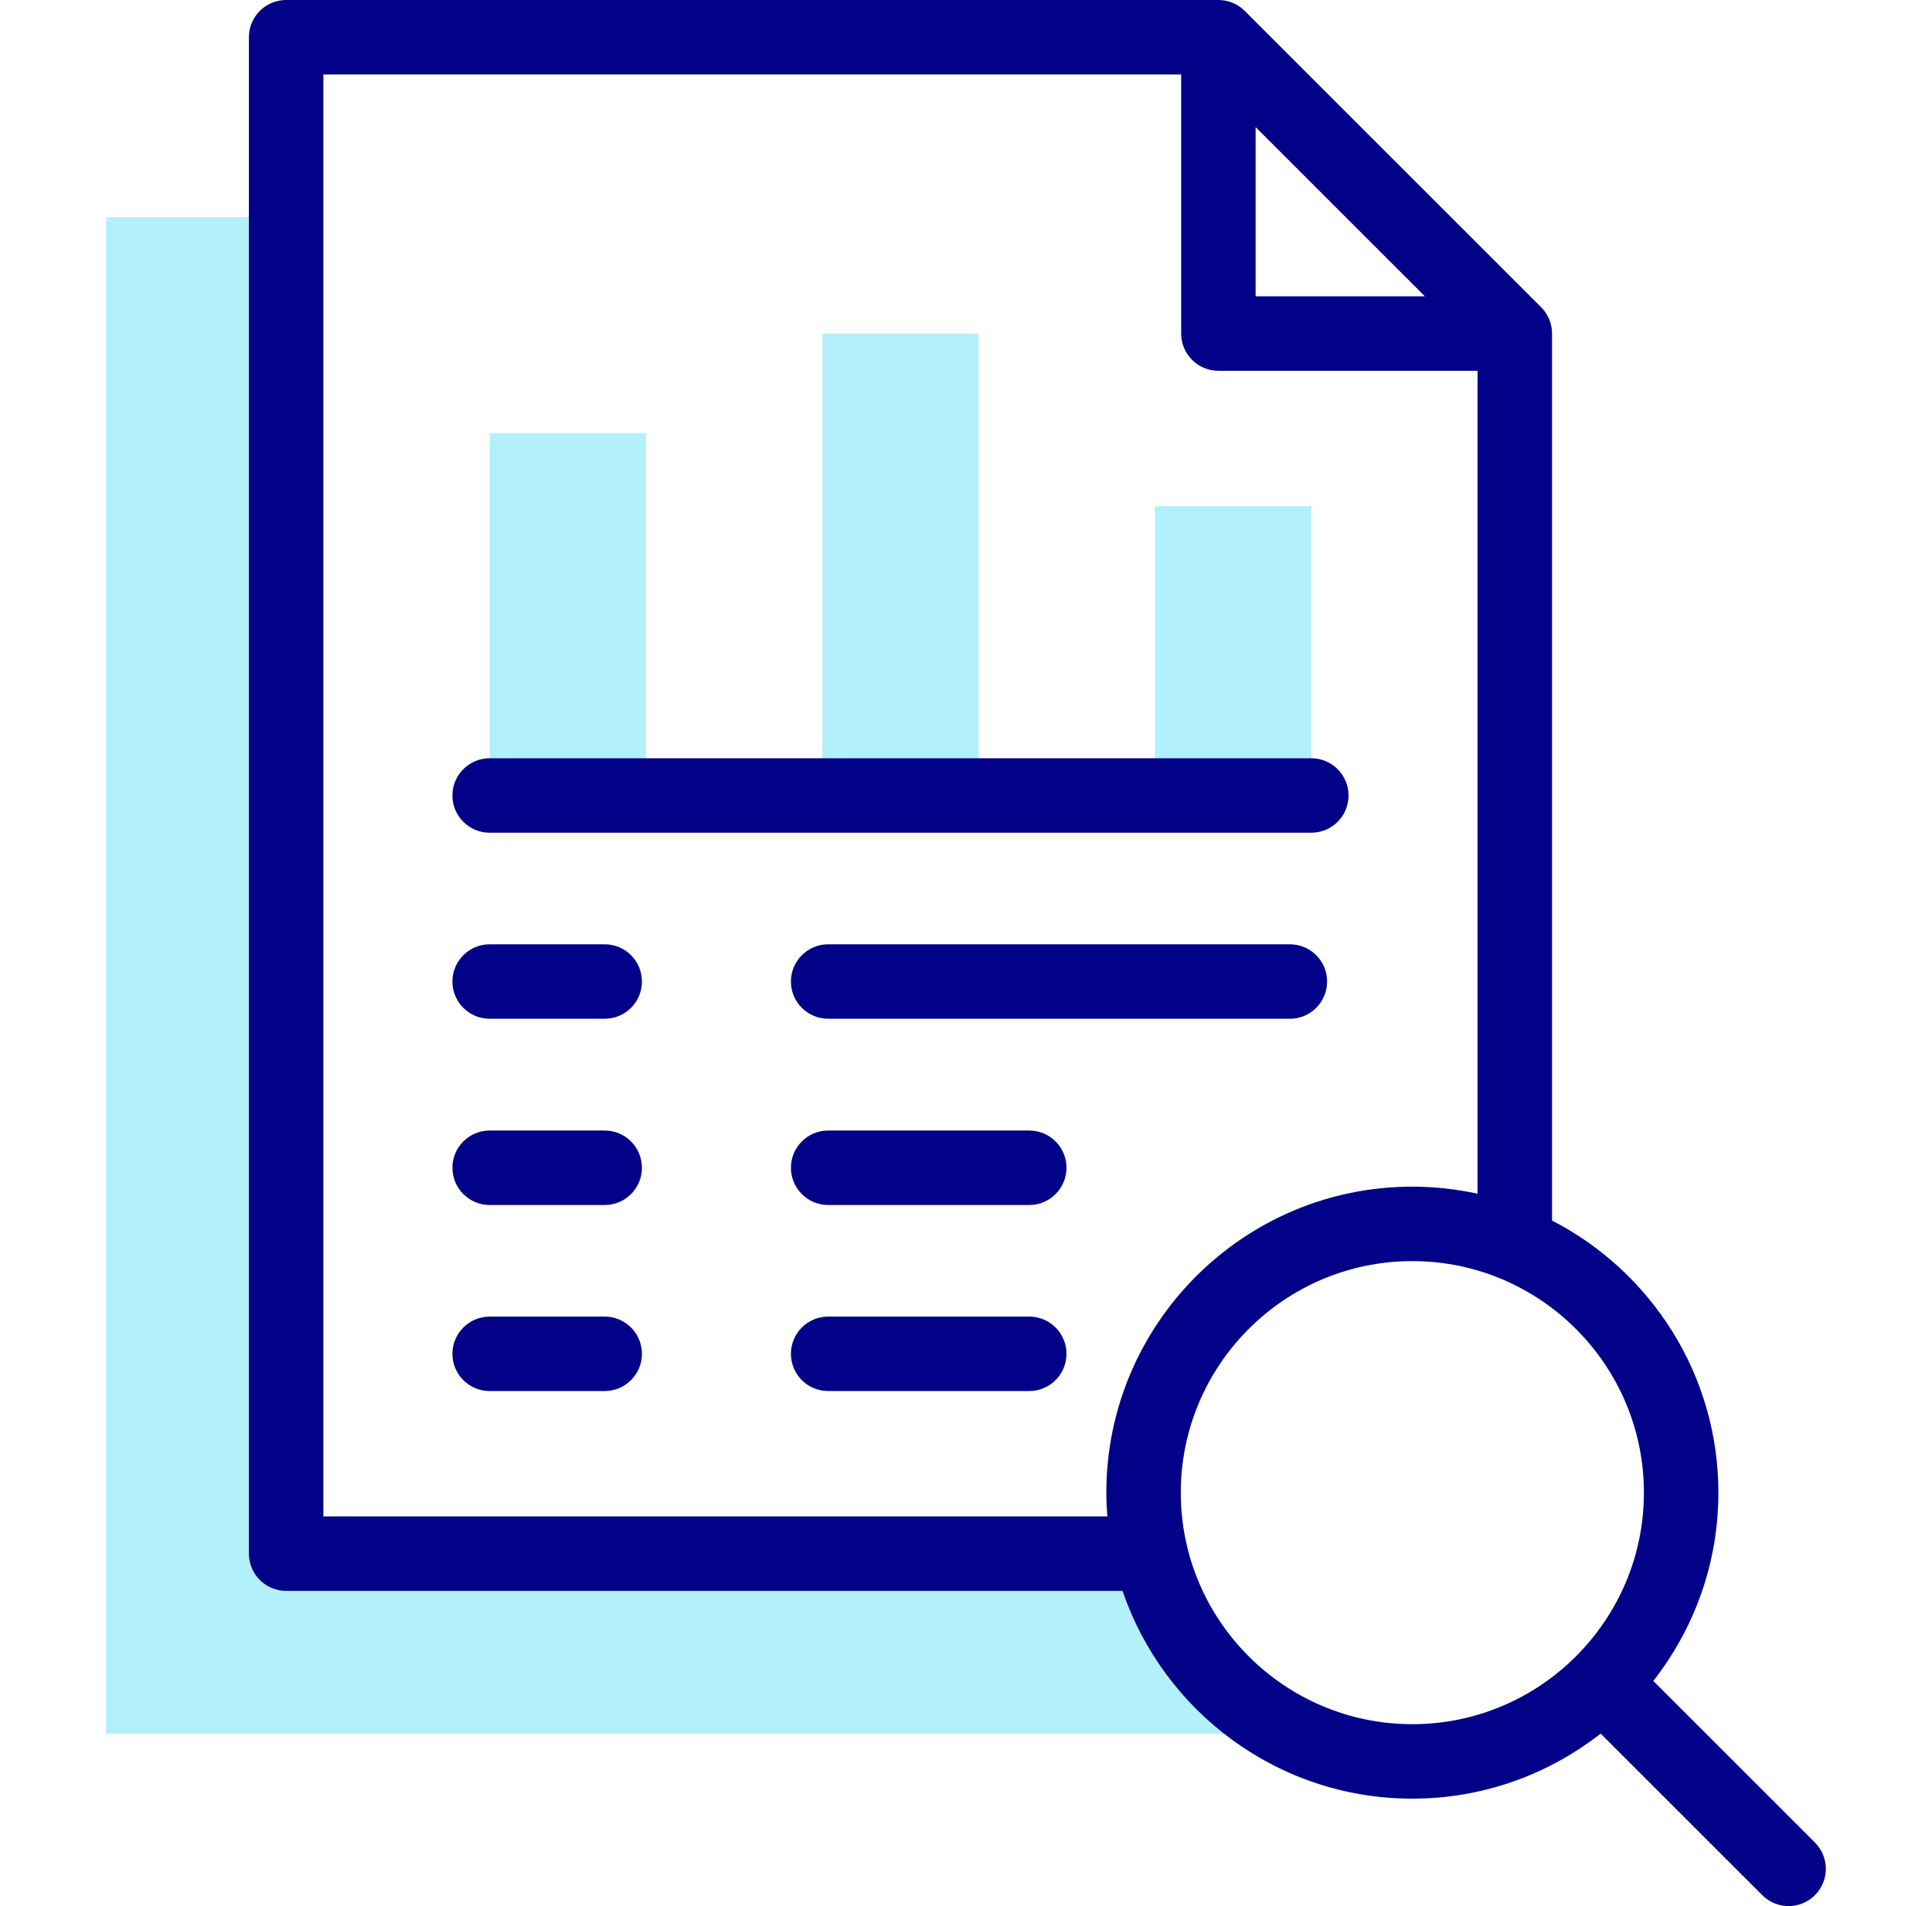<svg width="76" height="75" viewBox="0 0 76 75" fill="none" xmlns="http://www.w3.org/2000/svg">
<path fill-rule="evenodd" clip-rule="evenodd" d="M4.176 8.547V68.215H50.868C48.073 66.828 45.976 64.245 45.258 61.135H11.255V8.547H4.176Z" fill="#B2F0FB"/>
<path fill-rule="evenodd" clip-rule="evenodd" d="M19.262 17.039H25.411V31.298H19.262V17.039Z" fill="#B2F0FB"/>
<path fill-rule="evenodd" clip-rule="evenodd" d="M32.35 13.125H38.499V31.299H32.35V13.125Z" fill="#B2F0FB"/>
<path fill-rule="evenodd" clip-rule="evenodd" d="M45.432 19.922H51.581V31.299H45.432V19.922Z" fill="#B2F0FB"/>
<path d="M19.262 32.766H51.583C52.392 32.766 53.048 32.11 53.048 31.301C53.048 30.492 52.392 29.836 51.583 29.836H19.262C18.453 29.836 17.797 30.492 17.797 31.301C17.797 32.11 18.453 32.766 19.262 32.766Z" fill="#020288"/>
<path d="M71.395 72.499L65.037 66.141C66.638 64.097 67.597 61.525 67.597 58.733C67.597 54.073 64.934 50.026 61.053 48.025V13.124C61.053 12.736 60.898 12.363 60.624 12.088L48.964 0.429C48.69 0.154 48.317 0 47.928 0H11.256C10.447 0 9.791 0.656 9.791 1.465V61.133C9.791 61.941 10.447 62.597 11.256 62.597H44.159C45.773 67.346 50.27 70.773 55.556 70.773C58.349 70.773 60.92 69.815 62.965 68.213L69.323 74.571C69.609 74.857 69.984 75 70.359 75C70.734 75 71.108 74.857 71.394 74.571C71.967 73.999 71.967 73.071 71.395 72.499ZM49.393 5.001L56.051 11.66H49.393V5.001ZM12.721 59.668V2.93H46.464V13.124C46.464 13.933 47.12 14.589 47.928 14.589H58.123V46.97C57.295 46.79 56.437 46.692 55.556 46.692C48.919 46.692 43.52 52.093 43.52 58.733C43.52 59.047 43.536 59.359 43.56 59.668H12.721ZM46.449 58.733C46.449 53.709 50.535 49.622 55.556 49.622C60.58 49.622 64.667 53.709 64.667 58.733C64.667 63.756 60.58 67.843 55.556 67.843C50.535 67.843 46.449 63.756 46.449 58.733Z" fill="#020288"/>
<path d="M50.74 37.156H32.578C31.769 37.156 31.113 37.812 31.113 38.621C31.113 39.43 31.769 40.086 32.578 40.086H50.74C51.549 40.086 52.205 39.43 52.205 38.621C52.205 37.812 51.549 37.156 50.74 37.156Z" fill="#020288"/>
<path d="M23.788 37.156H19.262C18.453 37.156 17.797 37.812 17.797 38.621C17.797 39.43 18.453 40.086 19.262 40.086H23.788C24.596 40.086 25.252 39.43 25.252 38.621C25.252 37.812 24.596 37.156 23.788 37.156Z" fill="#020288"/>
<path d="M23.788 44.484H19.262C18.453 44.484 17.797 45.14 17.797 45.949C17.797 46.758 18.453 47.414 19.262 47.414H23.788C24.596 47.414 25.252 46.758 25.252 45.949C25.252 45.14 24.596 44.484 23.788 44.484Z" fill="#020288"/>
<path d="M40.488 44.484H32.578C31.769 44.484 31.113 45.14 31.113 45.949C31.113 46.758 31.769 47.414 32.578 47.414H40.488C41.297 47.414 41.953 46.758 41.953 45.949C41.953 45.14 41.297 44.484 40.488 44.484Z" fill="#020288"/>
<path d="M40.488 51.805H32.578C31.769 51.805 31.113 52.461 31.113 53.27C31.113 54.079 31.769 54.734 32.578 54.734H40.488C41.297 54.734 41.953 54.079 41.953 53.27C41.953 52.461 41.297 51.805 40.488 51.805Z" fill="#020288"/>
<path d="M23.788 51.805H19.262C18.453 51.805 17.797 52.461 17.797 53.27C17.797 54.079 18.453 54.734 19.262 54.734H23.788C24.596 54.734 25.252 54.079 25.252 53.27C25.252 52.461 24.596 51.805 23.788 51.805Z" fill="#020288"/>
</svg>
